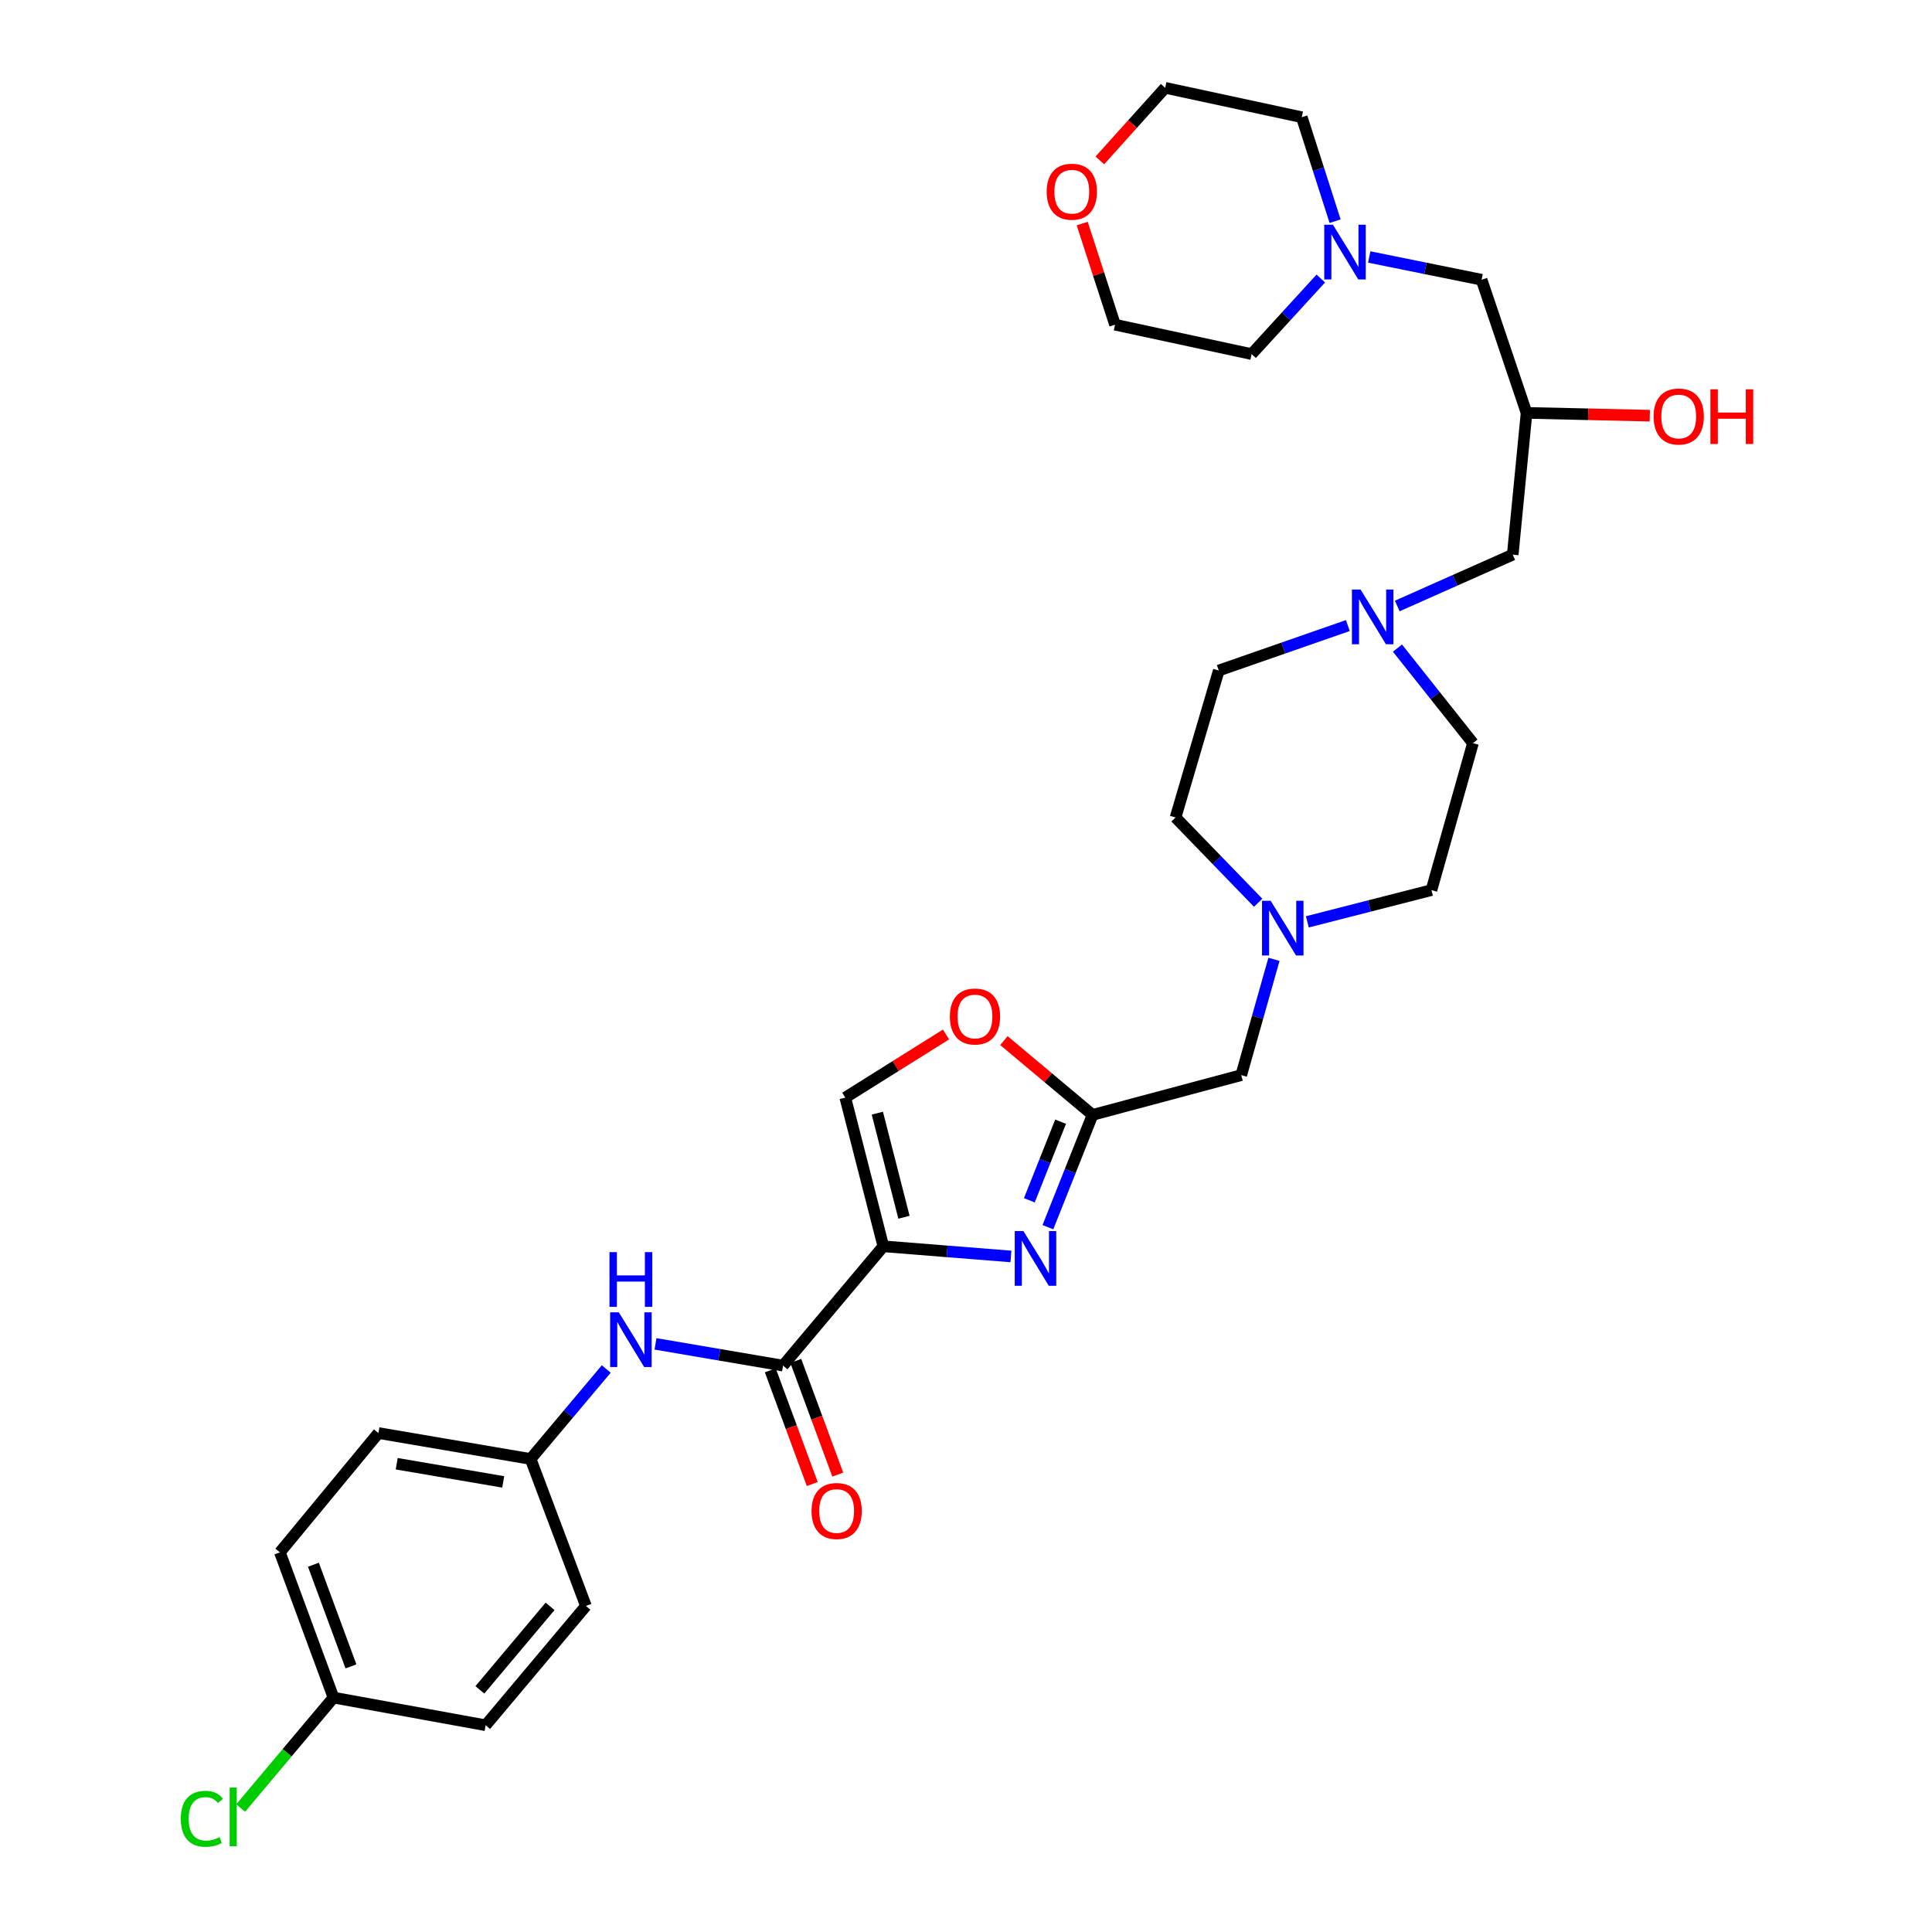 <?xml version='1.0' encoding='iso-8859-1'?>
<svg version='1.1' baseProfile='full'
              xmlns='http://www.w3.org/2000/svg'
                      xmlns:rdkit='http://www.rdkit.org/xml'
                      xmlns:xlink='http://www.w3.org/1999/xlink'
                  xml:space='preserve'
width='1000px' height='1000px' viewBox='0 0 1000 1000'>
<!-- END OF HEADER -->
<rect style='opacity:1.0;fill:#FFFFFF;stroke:none' width='1000' height='1000' x='0' y='0'> </rect>
<path class='bond-0' d='M 697.642,323.791 L 664.239,335.426' style='fill:none;fill-rule:evenodd;stroke:#0000FF;stroke-width:6px;stroke-linecap:butt;stroke-linejoin:miter;stroke-opacity:1' />
<path class='bond-0' d='M 664.239,335.426 L 630.837,347.06' style='fill:none;fill-rule:evenodd;stroke:#000000;stroke-width:6px;stroke-linecap:butt;stroke-linejoin:miter;stroke-opacity:1' />
<path class='bond-1' d='M 723.214,313.66 L 753.099,300.375' style='fill:none;fill-rule:evenodd;stroke:#0000FF;stroke-width:6px;stroke-linecap:butt;stroke-linejoin:miter;stroke-opacity:1' />
<path class='bond-1' d='M 753.099,300.375 L 782.984,287.091' style='fill:none;fill-rule:evenodd;stroke:#000000;stroke-width:6px;stroke-linecap:butt;stroke-linejoin:miter;stroke-opacity:1' />
<path class='bond-2' d='M 723.317,335.458 L 742.859,360.053' style='fill:none;fill-rule:evenodd;stroke:#0000FF;stroke-width:6px;stroke-linecap:butt;stroke-linejoin:miter;stroke-opacity:1' />
<path class='bond-2' d='M 742.859,360.053 L 762.4,384.648' style='fill:none;fill-rule:evenodd;stroke:#000000;stroke-width:6px;stroke-linecap:butt;stroke-linejoin:miter;stroke-opacity:1' />
<path class='bond-3' d='M 782.984,287.091 L 790.145,213.706' style='fill:none;fill-rule:evenodd;stroke:#000000;stroke-width:6px;stroke-linecap:butt;stroke-linejoin:miter;stroke-opacity:1' />
<path class='bond-4' d='M 790.145,213.706 L 822.038,214.431' style='fill:none;fill-rule:evenodd;stroke:#000000;stroke-width:6px;stroke-linecap:butt;stroke-linejoin:miter;stroke-opacity:1' />
<path class='bond-4' d='M 822.038,214.431 L 853.931,215.156' style='fill:none;fill-rule:evenodd;stroke:#FF0000;stroke-width:6px;stroke-linecap:butt;stroke-linejoin:miter;stroke-opacity:1' />
<path class='bond-5' d='M 790.145,213.706 L 766.872,144.794' style='fill:none;fill-rule:evenodd;stroke:#000000;stroke-width:6px;stroke-linecap:butt;stroke-linejoin:miter;stroke-opacity:1' />
<path class='bond-6' d='M 766.872,144.794 L 737.792,138.903' style='fill:none;fill-rule:evenodd;stroke:#000000;stroke-width:6px;stroke-linecap:butt;stroke-linejoin:miter;stroke-opacity:1' />
<path class='bond-6' d='M 737.792,138.903 L 708.712,133.013' style='fill:none;fill-rule:evenodd;stroke:#0000FF;stroke-width:6px;stroke-linecap:butt;stroke-linejoin:miter;stroke-opacity:1' />
<path class='bond-7' d='M 691.043,114.479 L 682.419,87.573' style='fill:none;fill-rule:evenodd;stroke:#0000FF;stroke-width:6px;stroke-linecap:butt;stroke-linejoin:miter;stroke-opacity:1' />
<path class='bond-7' d='M 682.419,87.573 L 673.795,60.668' style='fill:none;fill-rule:evenodd;stroke:#000000;stroke-width:6px;stroke-linecap:butt;stroke-linejoin:miter;stroke-opacity:1' />
<path class='bond-8' d='M 683.639,144.163 L 665.74,163.721' style='fill:none;fill-rule:evenodd;stroke:#0000FF;stroke-width:6px;stroke-linecap:butt;stroke-linejoin:miter;stroke-opacity:1' />
<path class='bond-8' d='M 665.74,163.721 L 647.84,183.28' style='fill:none;fill-rule:evenodd;stroke:#000000;stroke-width:6px;stroke-linecap:butt;stroke-linejoin:miter;stroke-opacity:1' />
<path class='bond-9' d='M 673.795,60.668 L 603.092,45.455' style='fill:none;fill-rule:evenodd;stroke:#000000;stroke-width:6px;stroke-linecap:butt;stroke-linejoin:miter;stroke-opacity:1' />
<path class='bond-10' d='M 144.867,803.495 L 172.612,878.67' style='fill:none;fill-rule:evenodd;stroke:#000000;stroke-width:6px;stroke-linecap:butt;stroke-linejoin:miter;stroke-opacity:1' />
<path class='bond-10' d='M 162.23,809.899 L 181.651,862.521' style='fill:none;fill-rule:evenodd;stroke:#000000;stroke-width:6px;stroke-linecap:butt;stroke-linejoin:miter;stroke-opacity:1' />
<path class='bond-11' d='M 144.867,803.495 L 195.877,741.743' style='fill:none;fill-rule:evenodd;stroke:#000000;stroke-width:6px;stroke-linecap:butt;stroke-linejoin:miter;stroke-opacity:1' />
<path class='bond-12' d='M 405.305,706.837 L 372.296,701.211' style='fill:none;fill-rule:evenodd;stroke:#000000;stroke-width:6px;stroke-linecap:butt;stroke-linejoin:miter;stroke-opacity:1' />
<path class='bond-12' d='M 372.296,701.211 L 339.287,695.585' style='fill:none;fill-rule:evenodd;stroke:#0000FF;stroke-width:6px;stroke-linecap:butt;stroke-linejoin:miter;stroke-opacity:1' />
<path class='bond-13' d='M 398.704,709.273 L 409.564,738.699' style='fill:none;fill-rule:evenodd;stroke:#000000;stroke-width:6px;stroke-linecap:butt;stroke-linejoin:miter;stroke-opacity:1' />
<path class='bond-13' d='M 409.564,738.699 L 420.424,768.125' style='fill:none;fill-rule:evenodd;stroke:#FF0000;stroke-width:6px;stroke-linecap:butt;stroke-linejoin:miter;stroke-opacity:1' />
<path class='bond-13' d='M 411.905,704.401 L 422.765,733.827' style='fill:none;fill-rule:evenodd;stroke:#000000;stroke-width:6px;stroke-linecap:butt;stroke-linejoin:miter;stroke-opacity:1' />
<path class='bond-13' d='M 422.765,733.827 L 433.626,763.253' style='fill:none;fill-rule:evenodd;stroke:#FF0000;stroke-width:6px;stroke-linecap:butt;stroke-linejoin:miter;stroke-opacity:1' />
<path class='bond-14' d='M 405.305,706.837 L 457.214,645.086' style='fill:none;fill-rule:evenodd;stroke:#000000;stroke-width:6px;stroke-linecap:butt;stroke-linejoin:miter;stroke-opacity:1' />
<path class='bond-15' d='M 313.793,708.59 L 294.216,731.878' style='fill:none;fill-rule:evenodd;stroke:#0000FF;stroke-width:6px;stroke-linecap:butt;stroke-linejoin:miter;stroke-opacity:1' />
<path class='bond-15' d='M 294.216,731.878 L 274.64,755.166' style='fill:none;fill-rule:evenodd;stroke:#000000;stroke-width:6px;stroke-linecap:butt;stroke-linejoin:miter;stroke-opacity:1' />
<path class='bond-16' d='M 172.612,878.67 L 251.367,892.992' style='fill:none;fill-rule:evenodd;stroke:#000000;stroke-width:6px;stroke-linecap:butt;stroke-linejoin:miter;stroke-opacity:1' />
<path class='bond-17' d='M 172.612,878.67 L 148.585,907.252' style='fill:none;fill-rule:evenodd;stroke:#000000;stroke-width:6px;stroke-linecap:butt;stroke-linejoin:miter;stroke-opacity:1' />
<path class='bond-17' d='M 148.585,907.252 L 124.559,935.833' style='fill:none;fill-rule:evenodd;stroke:#00CC00;stroke-width:6px;stroke-linecap:butt;stroke-linejoin:miter;stroke-opacity:1' />
<path class='bond-18' d='M 676.678,477.151 L 708.798,468.936' style='fill:none;fill-rule:evenodd;stroke:#0000FF;stroke-width:6px;stroke-linecap:butt;stroke-linejoin:miter;stroke-opacity:1' />
<path class='bond-18' d='M 708.798,468.936 L 740.917,460.721' style='fill:none;fill-rule:evenodd;stroke:#000000;stroke-width:6px;stroke-linecap:butt;stroke-linejoin:miter;stroke-opacity:1' />
<path class='bond-19' d='M 659.395,496.543 L 650.932,526.511' style='fill:none;fill-rule:evenodd;stroke:#0000FF;stroke-width:6px;stroke-linecap:butt;stroke-linejoin:miter;stroke-opacity:1' />
<path class='bond-19' d='M 650.932,526.511 L 642.469,556.48' style='fill:none;fill-rule:evenodd;stroke:#000000;stroke-width:6px;stroke-linecap:butt;stroke-linejoin:miter;stroke-opacity:1' />
<path class='bond-20' d='M 651.218,467.262 L 629.84,445.194' style='fill:none;fill-rule:evenodd;stroke:#0000FF;stroke-width:6px;stroke-linecap:butt;stroke-linejoin:miter;stroke-opacity:1' />
<path class='bond-20' d='M 629.84,445.194 L 608.462,423.126' style='fill:none;fill-rule:evenodd;stroke:#000000;stroke-width:6px;stroke-linecap:butt;stroke-linejoin:miter;stroke-opacity:1' />
<path class='bond-21' d='M 608.462,423.126 L 630.837,347.06' style='fill:none;fill-rule:evenodd;stroke:#000000;stroke-width:6px;stroke-linecap:butt;stroke-linejoin:miter;stroke-opacity:1' />
<path class='bond-22' d='M 489.663,535.44 L 463.592,551.777' style='fill:none;fill-rule:evenodd;stroke:#FF0000;stroke-width:6px;stroke-linecap:butt;stroke-linejoin:miter;stroke-opacity:1' />
<path class='bond-22' d='M 463.592,551.777 L 437.521,568.113' style='fill:none;fill-rule:evenodd;stroke:#000000;stroke-width:6px;stroke-linecap:butt;stroke-linejoin:miter;stroke-opacity:1' />
<path class='bond-23' d='M 519.629,538.614 L 542.567,557.839' style='fill:none;fill-rule:evenodd;stroke:#FF0000;stroke-width:6px;stroke-linecap:butt;stroke-linejoin:miter;stroke-opacity:1' />
<path class='bond-23' d='M 542.567,557.839 L 565.504,577.064' style='fill:none;fill-rule:evenodd;stroke:#000000;stroke-width:6px;stroke-linecap:butt;stroke-linejoin:miter;stroke-opacity:1' />
<path class='bond-24' d='M 437.521,568.113 L 457.214,645.086' style='fill:none;fill-rule:evenodd;stroke:#000000;stroke-width:6px;stroke-linecap:butt;stroke-linejoin:miter;stroke-opacity:1' />
<path class='bond-24' d='M 454.108,576.171 L 467.893,630.052' style='fill:none;fill-rule:evenodd;stroke:#000000;stroke-width:6px;stroke-linecap:butt;stroke-linejoin:miter;stroke-opacity:1' />
<path class='bond-25' d='M 457.214,645.086 L 490.234,647.711' style='fill:none;fill-rule:evenodd;stroke:#000000;stroke-width:6px;stroke-linecap:butt;stroke-linejoin:miter;stroke-opacity:1' />
<path class='bond-25' d='M 490.234,647.711 L 523.254,650.337' style='fill:none;fill-rule:evenodd;stroke:#0000FF;stroke-width:6px;stroke-linecap:butt;stroke-linejoin:miter;stroke-opacity:1' />
<path class='bond-26' d='M 542.394,635.189 L 553.949,606.127' style='fill:none;fill-rule:evenodd;stroke:#0000FF;stroke-width:6px;stroke-linecap:butt;stroke-linejoin:miter;stroke-opacity:1' />
<path class='bond-26' d='M 553.949,606.127 L 565.504,577.064' style='fill:none;fill-rule:evenodd;stroke:#000000;stroke-width:6px;stroke-linecap:butt;stroke-linejoin:miter;stroke-opacity:1' />
<path class='bond-26' d='M 532.784,621.271 L 540.873,600.927' style='fill:none;fill-rule:evenodd;stroke:#0000FF;stroke-width:6px;stroke-linecap:butt;stroke-linejoin:miter;stroke-opacity:1' />
<path class='bond-26' d='M 540.873,600.927 L 548.962,580.584' style='fill:none;fill-rule:evenodd;stroke:#000000;stroke-width:6px;stroke-linecap:butt;stroke-linejoin:miter;stroke-opacity:1' />
<path class='bond-27' d='M 565.504,577.064 L 642.469,556.48' style='fill:none;fill-rule:evenodd;stroke:#000000;stroke-width:6px;stroke-linecap:butt;stroke-linejoin:miter;stroke-opacity:1' />
<path class='bond-28' d='M 740.917,460.721 L 762.4,384.648' style='fill:none;fill-rule:evenodd;stroke:#000000;stroke-width:6px;stroke-linecap:butt;stroke-linejoin:miter;stroke-opacity:1' />
<path class='bond-29' d='M 251.367,892.992 L 303.276,831.24' style='fill:none;fill-rule:evenodd;stroke:#000000;stroke-width:6px;stroke-linecap:butt;stroke-linejoin:miter;stroke-opacity:1' />
<path class='bond-29' d='M 248.382,874.674 L 284.718,831.448' style='fill:none;fill-rule:evenodd;stroke:#000000;stroke-width:6px;stroke-linecap:butt;stroke-linejoin:miter;stroke-opacity:1' />
<path class='bond-30' d='M 303.276,831.24 L 274.64,755.166' style='fill:none;fill-rule:evenodd;stroke:#000000;stroke-width:6px;stroke-linecap:butt;stroke-linejoin:miter;stroke-opacity:1' />
<path class='bond-31' d='M 274.64,755.166 L 195.877,741.743' style='fill:none;fill-rule:evenodd;stroke:#000000;stroke-width:6px;stroke-linecap:butt;stroke-linejoin:miter;stroke-opacity:1' />
<path class='bond-31' d='M 260.461,767.025 L 205.327,757.628' style='fill:none;fill-rule:evenodd;stroke:#000000;stroke-width:6px;stroke-linecap:butt;stroke-linejoin:miter;stroke-opacity:1' />
<path class='bond-32' d='M 603.092,45.455 L 586.185,64.237' style='fill:none;fill-rule:evenodd;stroke:#000000;stroke-width:6px;stroke-linecap:butt;stroke-linejoin:miter;stroke-opacity:1' />
<path class='bond-32' d='M 586.185,64.237 L 569.278,83.02' style='fill:none;fill-rule:evenodd;stroke:#FF0000;stroke-width:6px;stroke-linecap:butt;stroke-linejoin:miter;stroke-opacity:1' />
<path class='bond-33' d='M 560.143,115.718 L 568.64,141.888' style='fill:none;fill-rule:evenodd;stroke:#FF0000;stroke-width:6px;stroke-linecap:butt;stroke-linejoin:miter;stroke-opacity:1' />
<path class='bond-33' d='M 568.64,141.888 L 577.137,168.059' style='fill:none;fill-rule:evenodd;stroke:#000000;stroke-width:6px;stroke-linecap:butt;stroke-linejoin:miter;stroke-opacity:1' />
<path class='bond-34' d='M 577.137,168.059 L 647.84,183.28' style='fill:none;fill-rule:evenodd;stroke:#000000;stroke-width:6px;stroke-linecap:butt;stroke-linejoin:miter;stroke-opacity:1' />
<path  class='atom-0' d='M 704.231 305.155
L 713.511 320.155
Q 714.431 321.635, 715.911 324.315
Q 717.391 326.995, 717.471 327.155
L 717.471 305.155
L 721.231 305.155
L 721.231 333.475
L 717.351 333.475
L 707.391 317.075
Q 706.231 315.155, 704.991 312.955
Q 703.791 310.755, 703.431 310.075
L 703.431 333.475
L 699.751 333.475
L 699.751 305.155
L 704.231 305.155
' fill='#0000FF'/>
<path  class='atom-3' d='M 855.9 215.577
Q 855.9 208.777, 859.26 204.977
Q 862.62 201.177, 868.9 201.177
Q 875.18 201.177, 878.54 204.977
Q 881.9 208.777, 881.9 215.577
Q 881.9 222.457, 878.5 226.377
Q 875.1 230.257, 868.9 230.257
Q 862.66 230.257, 859.26 226.377
Q 855.9 222.497, 855.9 215.577
M 868.9 227.057
Q 873.22 227.057, 875.54 224.177
Q 877.9 221.257, 877.9 215.577
Q 877.9 210.017, 875.54 207.217
Q 873.22 204.377, 868.9 204.377
Q 864.58 204.377, 862.22 207.177
Q 859.9 209.977, 859.9 215.577
Q 859.9 221.297, 862.22 224.177
Q 864.58 227.057, 868.9 227.057
' fill='#FF0000'/>
<path  class='atom-3' d='M 885.3 201.497
L 889.14 201.497
L 889.14 213.537
L 903.62 213.537
L 903.62 201.497
L 907.46 201.497
L 907.46 229.817
L 903.62 229.817
L 903.62 216.737
L 889.14 216.737
L 889.14 229.817
L 885.3 229.817
L 885.3 201.497
' fill='#FF0000'/>
<path  class='atom-5' d='M 689.909 116.312
L 699.189 131.312
Q 700.109 132.792, 701.589 135.472
Q 703.069 138.152, 703.149 138.312
L 703.149 116.312
L 706.909 116.312
L 706.909 144.632
L 703.029 144.632
L 693.069 128.232
Q 691.909 126.312, 690.669 124.112
Q 689.469 121.912, 689.109 121.232
L 689.109 144.632
L 685.429 144.632
L 685.429 116.312
L 689.909 116.312
' fill='#0000FF'/>
<path  class='atom-9' d='M 320.289 679.254
L 329.569 694.254
Q 330.489 695.734, 331.969 698.414
Q 333.449 701.094, 333.529 701.254
L 333.529 679.254
L 337.289 679.254
L 337.289 707.574
L 333.409 707.574
L 323.449 691.174
Q 322.289 689.254, 321.049 687.054
Q 319.849 684.854, 319.489 684.174
L 319.489 707.574
L 315.809 707.574
L 315.809 679.254
L 320.289 679.254
' fill='#0000FF'/>
<path  class='atom-9' d='M 315.469 648.102
L 319.309 648.102
L 319.309 660.142
L 333.789 660.142
L 333.789 648.102
L 337.629 648.102
L 337.629 676.422
L 333.789 676.422
L 333.789 663.342
L 319.309 663.342
L 319.309 676.422
L 315.469 676.422
L 315.469 648.102
' fill='#0000FF'/>
<path  class='atom-10' d='M 420.049 782.092
Q 420.049 775.292, 423.409 771.492
Q 426.769 767.692, 433.049 767.692
Q 439.329 767.692, 442.689 771.492
Q 446.049 775.292, 446.049 782.092
Q 446.049 788.972, 442.649 792.892
Q 439.249 796.772, 433.049 796.772
Q 426.809 796.772, 423.409 792.892
Q 420.049 789.012, 420.049 782.092
M 433.049 793.572
Q 437.369 793.572, 439.689 790.692
Q 442.049 787.772, 442.049 782.092
Q 442.049 776.532, 439.689 773.732
Q 437.369 770.892, 433.049 770.892
Q 428.729 770.892, 426.369 773.692
Q 424.049 776.492, 424.049 782.092
Q 424.049 787.812, 426.369 790.692
Q 428.729 793.572, 433.049 793.572
' fill='#FF0000'/>
<path  class='atom-12' d='M 657.692 466.246
L 666.972 481.246
Q 667.892 482.726, 669.372 485.406
Q 670.852 488.086, 670.932 488.246
L 670.932 466.246
L 674.692 466.246
L 674.692 494.566
L 670.812 494.566
L 660.852 478.166
Q 659.692 476.246, 658.452 474.046
Q 657.252 471.846, 656.892 471.166
L 656.892 494.566
L 653.212 494.566
L 653.212 466.246
L 657.692 466.246
' fill='#0000FF'/>
<path  class='atom-14' d='M 491.644 526.134
Q 491.644 519.334, 495.004 515.534
Q 498.364 511.734, 504.644 511.734
Q 510.924 511.734, 514.284 515.534
Q 517.644 519.334, 517.644 526.134
Q 517.644 533.014, 514.244 536.934
Q 510.844 540.814, 504.644 540.814
Q 498.404 540.814, 495.004 536.934
Q 491.644 533.054, 491.644 526.134
M 504.644 537.614
Q 508.964 537.614, 511.284 534.734
Q 513.644 531.814, 513.644 526.134
Q 513.644 520.574, 511.284 517.774
Q 508.964 514.934, 504.644 514.934
Q 500.324 514.934, 497.964 517.734
Q 495.644 520.534, 495.644 526.134
Q 495.644 531.854, 497.964 534.734
Q 500.324 537.614, 504.644 537.614
' fill='#FF0000'/>
<path  class='atom-17' d='M 529.709 637.188
L 538.989 652.188
Q 539.909 653.668, 541.389 656.348
Q 542.869 659.028, 542.949 659.188
L 542.949 637.188
L 546.709 637.188
L 546.709 665.508
L 542.829 665.508
L 532.869 649.108
Q 531.709 647.188, 530.469 644.988
Q 529.269 642.788, 528.909 642.108
L 528.909 665.508
L 525.229 665.508
L 525.229 637.188
L 529.709 637.188
' fill='#0000FF'/>
<path  class='atom-27' d='M 93.582 941.402
Q 93.582 934.362, 96.862 930.682
Q 100.182 926.962, 106.462 926.962
Q 112.302 926.962, 115.422 931.082
L 112.782 933.242
Q 110.502 930.242, 106.462 930.242
Q 102.182 930.242, 99.902 933.122
Q 97.662 935.962, 97.662 941.402
Q 97.662 947.002, 99.982 949.882
Q 102.342 952.762, 106.902 952.762
Q 110.022 952.762, 113.662 950.882
L 114.782 953.882
Q 113.302 954.842, 111.062 955.402
Q 108.822 955.962, 106.342 955.962
Q 100.182 955.962, 96.862 952.202
Q 93.582 948.442, 93.582 941.402
' fill='#00CC00'/>
<path  class='atom-27' d='M 118.862 925.242
L 122.542 925.242
L 122.542 955.602
L 118.862 955.602
L 118.862 925.242
' fill='#00CC00'/>
<path  class='atom-29' d='M 541.763 99.226
Q 541.763 92.426, 545.123 88.626
Q 548.483 84.826, 554.763 84.826
Q 561.043 84.826, 564.403 88.626
Q 567.763 92.426, 567.763 99.226
Q 567.763 106.106, 564.363 110.026
Q 560.963 113.906, 554.763 113.906
Q 548.523 113.906, 545.123 110.026
Q 541.763 106.146, 541.763 99.226
M 554.763 110.706
Q 559.083 110.706, 561.403 107.826
Q 563.763 104.906, 563.763 99.226
Q 563.763 93.666, 561.403 90.866
Q 559.083 88.026, 554.763 88.026
Q 550.443 88.026, 548.083 90.826
Q 545.763 93.626, 545.763 99.226
Q 545.763 104.946, 548.083 107.826
Q 550.443 110.706, 554.763 110.706
' fill='#FF0000'/>
</svg>
